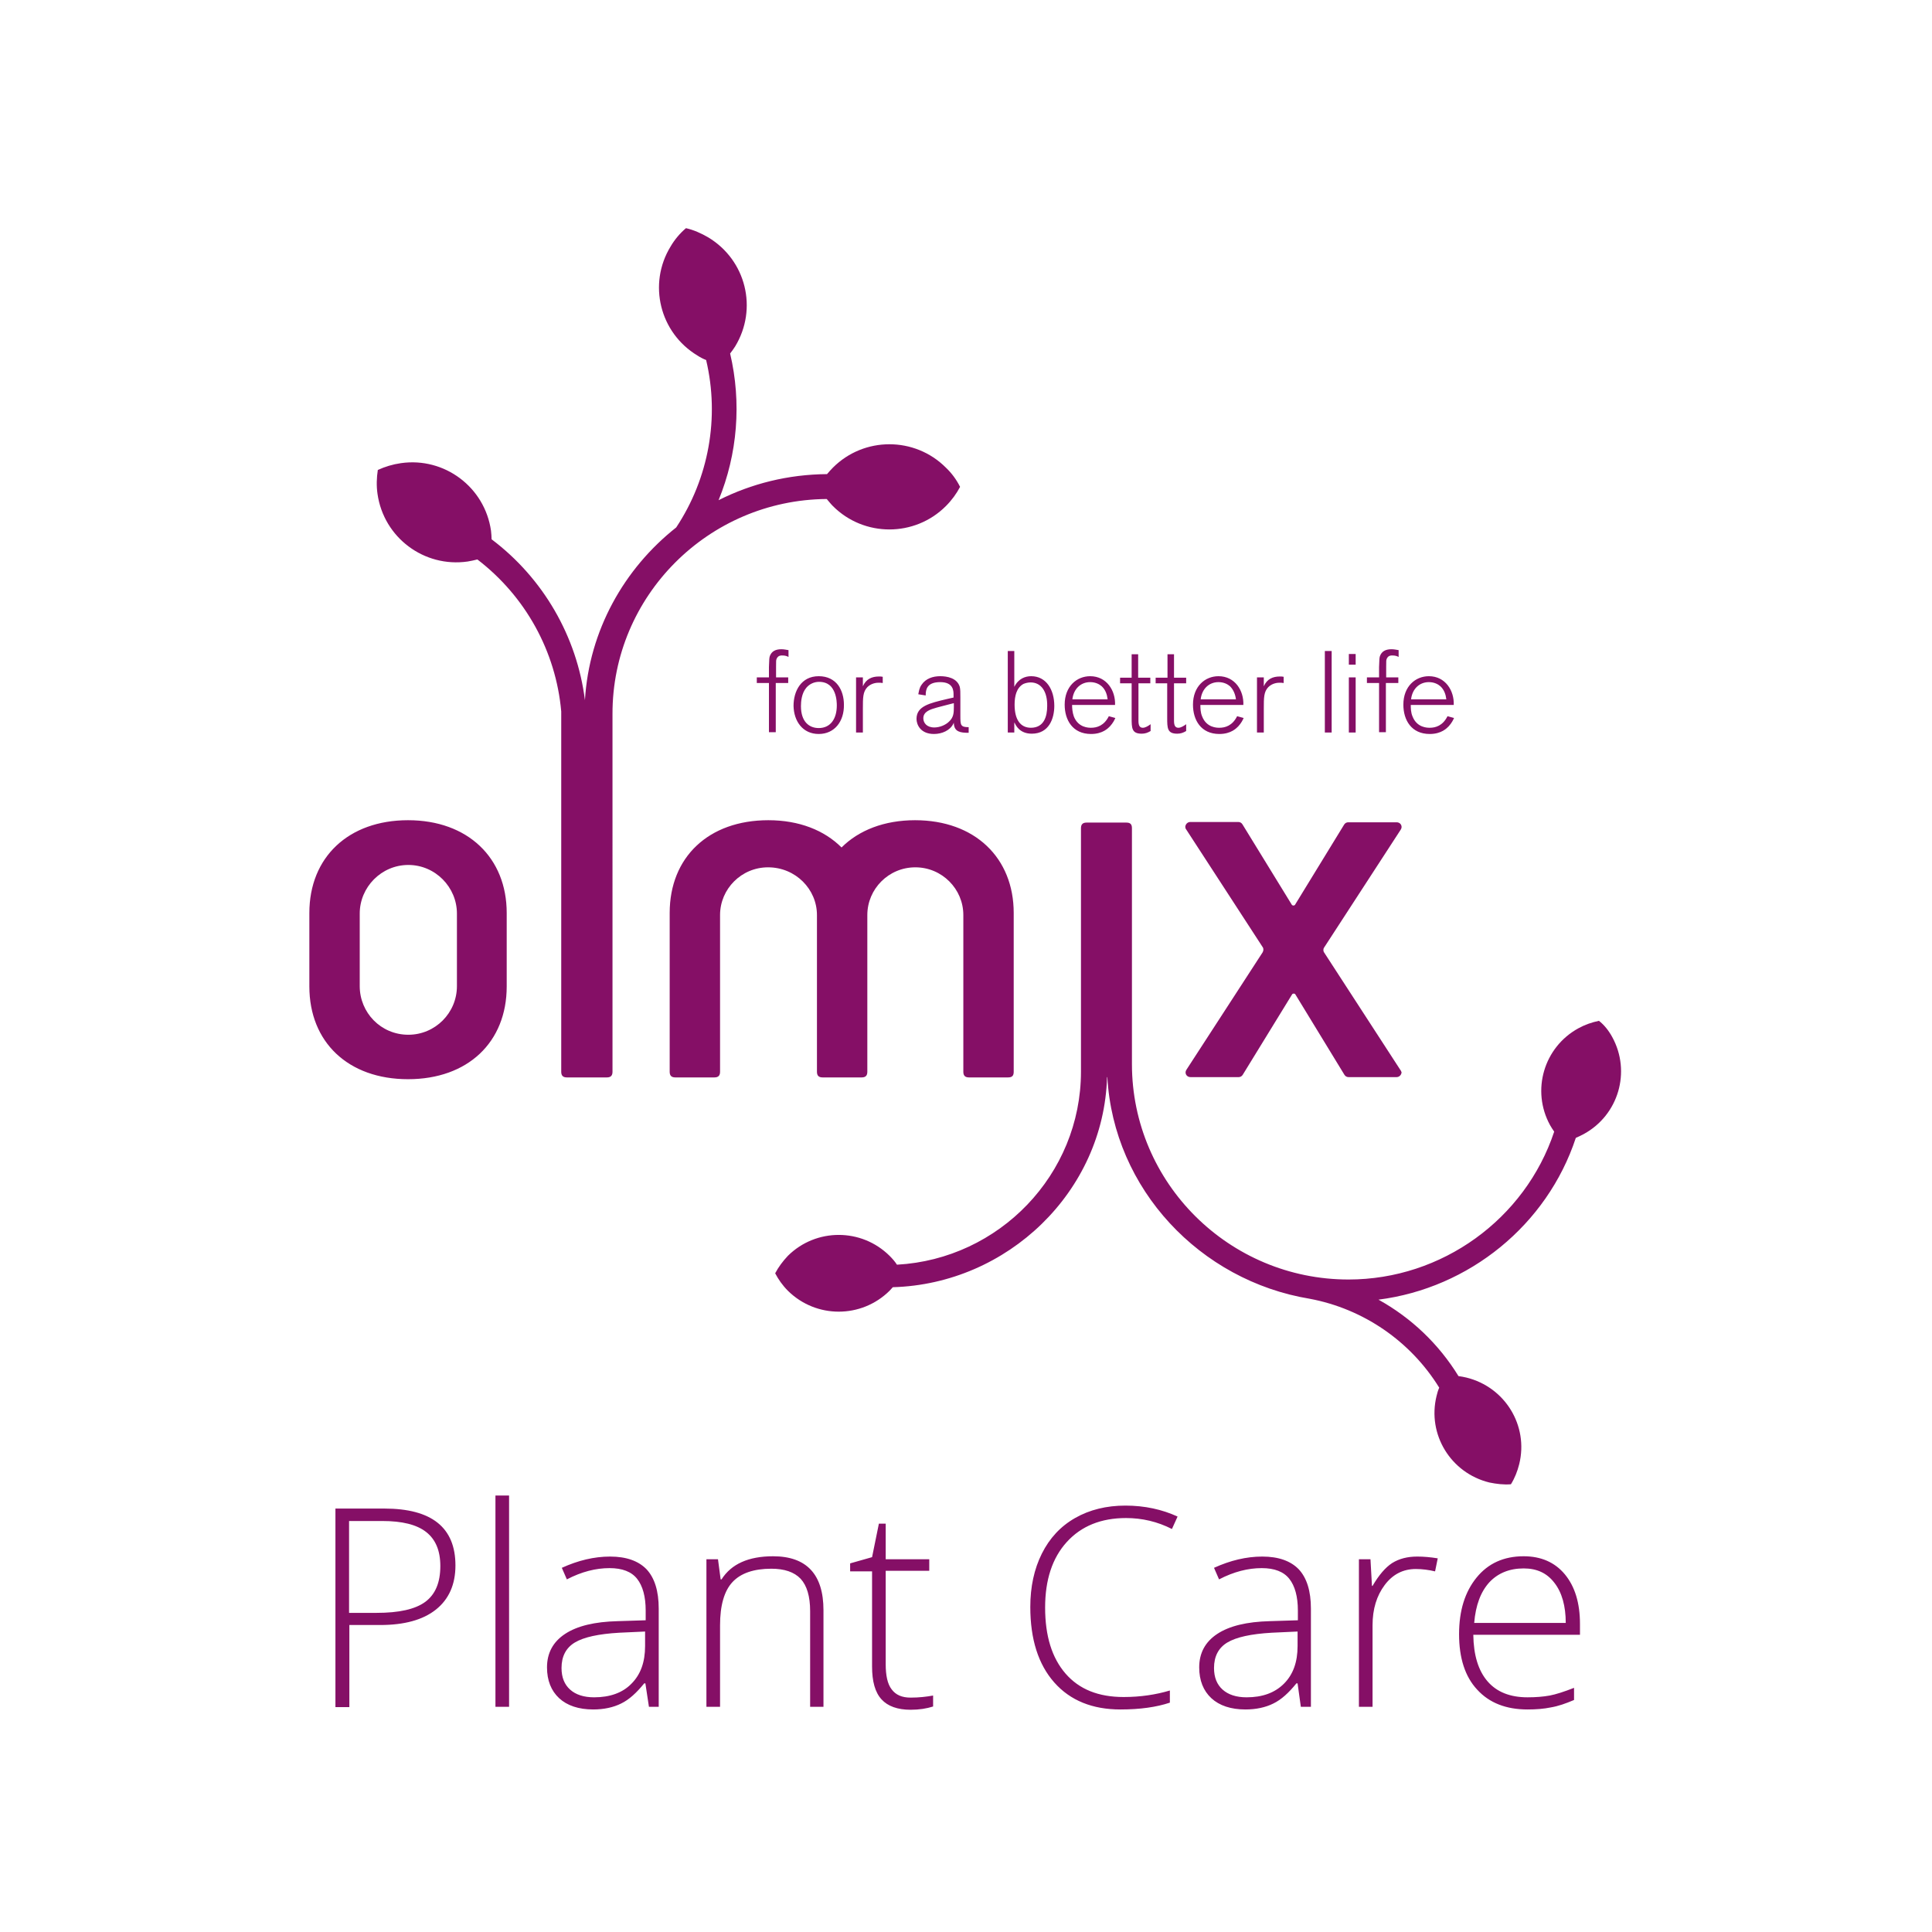 <?xml version="1.0" encoding="utf-8"?>
<!-- Generator: Adobe Illustrator 19.2.1, SVG Export Plug-In . SVG Version: 6.00 Build 0)  -->
<svg version="1.1" id="layer" xmlns="http://www.w3.org/2000/svg" xmlns:xlink="http://www.w3.org/1999/xlink" x="0px" y="0px"
	 viewBox="0 0 652 652" style="enable-background:new 0 0 652 652;" xml:space="preserve">
<style type="text/css">
	.st0{fill:#850F66;}
</style>
<path class="st0" d="M544.1,350c6.4,11.7,2.1,26.3-9.6,32.7c-0.9,0.5-1.8,0.9-2.7,1.3c-9.7,29.4-36,50.7-66.6,54.6
	c11,6.1,20.3,14.9,27,25.8c0.9,0.1,1.8,0.3,2.7,0.5c13,3.2,21,16.2,17.8,29.2c-0.6,2.4-1.5,4.7-2.8,6.8c-2.4,0.2-4.9-0.1-7.3-0.6
	c-13-3.2-21-16.2-17.8-29.2c0.2-0.9,0.5-1.9,0.9-2.8c-9.7-15.7-25.6-26.6-43.7-30v0c-37-6.1-66.2-37-68.3-74.8h-0.1
	c-1.1,38.6-33.5,69.8-72.3,70.9c-0.4,0.4-0.7,0.8-1.1,1.2c-9.5,9.4-24.8,9.4-34.3,0c-1.8-1.8-3.2-3.8-4.3-5.9
	c1.1-2.1,2.6-4.1,4.3-5.9c9.5-9.4,24.8-9.4,34.3,0c0.9,0.9,1.8,1.9,2.5,3c34.5-1.9,62.1-30.4,62.1-65.2v-82.1c0-1.3,0.6-1.9,1.9-1.9
	h13.4c1.4,0,1.9,0.6,1.9,1.9l0,79.6c0,40.1,32.8,72.7,73.1,72.7c31.5,0,59.6-20.4,69.4-49.9c-0.5-0.7-1-1.5-1.4-2.2
	c-6.4-11.7-2.1-26.3,9.6-32.7c2.2-1.2,4.5-2,6.9-2.5C541.4,345.9,542.9,347.8,544.1,350 M279,168.4c0.7,0.8,1.3,1.6,2.1,2.4
	c10.5,10.5,27.6,10.5,38.1,0c2-2,3.6-4.2,4.8-6.5c-1.2-2.4-2.8-4.6-4.8-6.5c-10.5-10.5-27.6-10.5-38.1,0c-0.7,0.7-1.4,1.5-2,2.2
	c-13.1,0.1-25.5,3.2-36.6,8.8c6.4-15.6,7.8-32.9,3.9-49.5c0.6-0.8,1.2-1.6,1.7-2.4c7.7-12.7,3.7-29.1-9.1-36.8
	c-2.4-1.4-4.9-2.5-7.5-3.1c-2,1.7-3.8,3.8-5.2,6.2c-7.7,12.6-3.7,29.1,9.1,36.8c0.9,0.6,1.9,1.1,2.9,1.5
	c4.6,19.4,0.9,39.9-10.1,56.5c-17.6,13.9-29.4,34.8-30.8,58.3c-2.7-21.5-14.1-41.2-31.5-54.3c0-0.9-0.1-1.9-0.2-2.9
	c-2.1-14.7-15.7-24.9-30.4-22.8c-2.8,0.4-5.4,1.2-7.8,2.3c-0.4,2.6-0.5,5.4-0.1,8.1c2.1,14.7,15.7,24.9,30.4,22.8
	c1.1-0.2,2.2-0.4,3.3-0.7c16.2,12.4,26.5,31,28.3,51.3v121.6c0,1.3,0.6,1.9,1.9,1.9h13.5c1.3,0,1.9-0.6,1.9-1.9V241
	C206.6,201.2,239,168.7,279,168.4 M275.7,308.8v52.9c0,1.3,0.6,1.9,1.9,1.9h13.2c1.3,0,1.9-0.6,1.9-1.9v-52.9
	c0-8.8,7.2-16.1,16.2-16.1c9,0,16.2,7.3,16.2,16.1v52.9c0,1.3,0.6,1.9,1.9,1.9h13.2c1.4,0,1.9-0.6,1.9-1.9v-53.6
	c0-18.6-13.1-31.3-33.3-31.3c-10.4,0-19,3.4-24.8,9.2c-5.8-5.8-14.3-9.2-24.7-9.2c-20.2,0-33.3,12.5-33.3,31.3v53.6
	c0,1.3,0.6,1.9,1.9,1.9h13.2c1.3,0,1.9-0.6,1.9-1.9v-52.9c0-8.8,7.2-16.1,16.2-16.1C268.5,292.7,275.7,300.1,275.7,308.8
	 M137.7,276.8c20.2,0,33.3,12.7,33.3,31.3v24.8c0,18.8-13.1,31.3-33.3,31.3c-20.2,0-33.3-12.5-33.3-31.3v-24.8
	C104.4,289.3,117.6,276.8,137.7,276.8 M154.2,308.3c0-8.9-7.3-16.4-16.4-16.4c-9.1,0-16.4,7.5-16.4,16.4v24.5
	c0,8.9,7.1,16.4,16.4,16.4c9.1,0,16.4-7.4,16.4-16.4V308.3z M266.1,228.6h-4.2v-3.7c0-2,0-2.1,0.2-2.6c0.5-1.1,1.4-1.1,1.8-1.1
	c1.1,0,1.6,0.2,2.2,0.5v-2.3c-0.7-0.1-1.5-0.3-2.4-0.3c-2,0-3.3,0.7-3.9,2.3c-0.2,0.7-0.2,0.9-0.3,3.7v3.5h-4.1v1.9h4.1v16.6h2.3
	v-16.6h4.2V228.6z M276.3,247.7c5.3,0,8.6-4.2,8.5-9.9c0-4.8-2.5-9.6-8.5-9.6c-6,0-8.5,5.1-8.5,10
	C267.9,243.4,270.9,247.7,276.3,247.7 M276.4,230.1c6,0,6,6.9,6,8c0,4.3-2,7.6-6.1,7.6c-3.2,0-6-2.1-6-7.4c0-1.5,0.2-4.3,1.8-6.2
	C273.2,230.8,274.8,230.1,276.4,230.1 M291.2,239.2c0-3.8,0-5.7,1.5-7.3c1.4-1.4,3.2-1.5,3.8-1.5c0.6,0,0.7,0,1.4,0.1v-2.1
	c-0.5-0.1-0.7-0.1-1.3-0.1c-2.3,0-4.3,0.8-5.4,3.3v-3h-2.3v18.6h2.3V239.2z M326.9,245.4c-2.8,0-2.8-0.7-2.8-4v-6
	c0-1.8,0-2.7-0.2-3.6c-0.9-3-4.3-3.6-6.6-3.6c-2.5,0-4.9,0.8-6.3,2.9c-0.8,1.1-0.9,2.3-1.1,3.2l2.5,0.4c0-1.9,0.3-4.5,4.9-4.5
	c4.5,0,4.5,3,4.5,4.3v0.9l-2.2,0.5c-5.9,1.4-10.3,2.4-10.3,6.7c0,1.9,1.3,5.1,5.9,5.1c2.7,0,5.4-1.2,6.5-3.4c0-0.1,0.1-0.2,0.2-0.4
	v0.3c0.2,2.8,2.2,3.1,5,3.1V245.4z M321.9,238.7c0,1.9-0.1,3.4-1.6,4.8c-1.2,1.2-3.2,2-5,2c-2.6,0-3.7-1.6-3.7-3.1
	c0-2.3,2.4-3,4.5-3.6c1-0.3,2-0.5,4.6-1.2l1.2-0.3V238.7z M342.4,243.9c0.4,0.9,1.7,3.7,5.8,3.7c5.8,0,7.6-5.1,7.6-9.4
	c0-5.4-2.7-10-7.8-10c-2,0-4.3,0.8-5.7,3.6v-12.1h-2.2v27.5h2.2V243.9z M347.8,230.3c3.6,0,5.7,3.1,5.6,8c0,3.5-1.1,7.3-5.5,7.3
	c-3.5,0-5.5-2.7-5.5-7.8c0-2.8,0.6-5.7,3-7C346.1,230.5,347,230.3,347.8,230.3 M374.2,241.7c-1.6,3.2-4,3.9-6,3.9
	c-0.8,0-4.3,0-5.8-3.8c-0.5-1.4-0.6-2.9-0.6-3.9h14.5c0.2-4.8-2.8-9.7-8.4-9.7c-4.5,0-8.6,3.4-8.6,9.6c0,5.2,2.7,9.9,8.9,9.9
	c4,0,5.8-2,6.4-2.6c1-1.1,1.5-2.1,1.8-2.8L374.2,241.7z M361.9,236c0.4-3.5,2.8-5.8,6-5.8c1.8,0,3.1,0.7,3.9,1.4
	c1.3,1.2,1.8,2.8,2,4.4H361.9z M384.1,230.6h4.1v-1.9h-4.1v-7.9h-2.2v7.9H378v1.9h3.9v11.6c0,3.5,0,5.4,3.4,5.4c1.1,0,2-0.3,3-0.9
	v-2.3c-0.8,0.6-1.8,1.2-2.6,1.2c-0.9,0-1.5-0.5-1.5-2.3V230.6z M396.2,230.6h4.1v-1.9h-4.1v-7.9h-2.2v7.9H390v1.9h3.9v11.6
	c0,3.5,0,5.4,3.4,5.4c1.1,0,2-0.3,3-0.9v-2.3c-0.8,0.6-1.8,1.2-2.6,1.2c-0.9,0-1.5-0.5-1.5-2.3V230.6z M417.5,241.7
	c-1.6,3.2-4,3.9-6,3.9c-0.8,0-4.3,0-5.8-3.8c-0.6-1.4-0.6-2.9-0.6-3.9h14.5c0.2-4.8-2.8-9.7-8.4-9.7c-4.5,0-8.6,3.4-8.6,9.6
	c0,5.2,2.7,9.9,8.9,9.9c4,0,5.8-2,6.4-2.6c1-1.1,1.5-2.1,1.8-2.8L417.5,241.7z M405.2,236c0.4-3.5,2.8-5.8,6-5.8
	c1.8,0,3.1,0.7,3.9,1.4c1.2,1.2,1.8,2.8,2,4.4H405.2z M426.5,239.2c0-3.8,0-5.7,1.5-7.3c1.4-1.4,3.2-1.5,3.8-1.5
	c0.6,0,0.7,0,1.4,0.1v-2.1c-0.5-0.1-0.7-0.1-1.3-0.1c-2.3,0-4.3,0.8-5.4,3.3v-3h-2.3v18.6h2.3V239.2z M449.4,219.7h-2.3v27.5h2.3
	V219.7z M457.5,220.7h-2.3v3.6h2.3V220.7z M457.5,228.6h-2.3v18.6h2.3V228.6z M472,228.6h-4.2v-3.7c0-2,0-2.1,0.2-2.6
	c0.5-1.1,1.4-1.1,1.8-1.1c1.1,0,1.6,0.2,2.2,0.5v-2.3c-0.7-0.1-1.5-0.3-2.4-0.3c-2,0-3.3,0.7-3.9,2.3c-0.2,0.7-0.2,0.9-0.3,3.7v3.5
	h-4.1v1.9h4.1v16.6h2.3v-16.6h4.2V228.6z M488.5,241.7c-1.6,3.2-4,3.9-6,3.9c-0.8,0-4.3,0-5.8-3.8c-0.6-1.4-0.6-2.9-0.6-3.9h14.5
	c0.2-4.8-2.8-9.7-8.4-9.7c-4.5,0-8.6,3.4-8.6,9.6c0,5.2,2.7,9.9,8.9,9.9c4,0,5.8-2,6.4-2.6c1-1.1,1.5-2.1,1.8-2.8L488.5,241.7z
	 M476.2,236c0.4-3.5,2.8-5.8,6-5.8c1.8,0,3.1,0.7,3.9,1.4c1.3,1.2,1.8,2.8,2,4.4H476.2z M472.6,361.1l-25.7-39.6
	c-0.4-0.5-0.4-1.3,0-1.8l25.8-39.7c0.2-0.3,0.3-0.6,0.3-0.9c0-0.9-0.7-1.6-1.7-1.6H455c-0.6,0-1.1,0.3-1.4,0.8L437,305.4
	c-0.1,0.1-0.3,0.2-0.5,0.2c-0.2,0-0.4-0.1-0.5-0.2l-16.7-27.2c-0.3-0.5-0.8-0.8-1.4-0.8h-16.2c-0.9,0-1.6,0.7-1.7,1.6
	c0,0.3,0.1,0.7,0.3,0.9l25.8,39.7c0.4,0.5,0.3,1.3,0,1.8l-25.7,39.6c-0.2,0.3-0.3,0.6-0.3,0.9c0,0.9,0.7,1.6,1.7,1.6l16.2,0
	c0.6,0,1.1-0.3,1.4-0.8l16.7-27.2c0.1-0.1,0.3-0.2,0.5-0.2c0.2,0,0.4,0.1,0.5,0.2l16.6,27.2c0.3,0.5,0.8,0.8,1.4,0.8l16.2,0
	c0.9,0,1.6-0.7,1.7-1.6C472.9,361.7,472.8,361.3,472.6,361.1 M153.7,528.3c0-12.8-8-19.2-24-19.2h-16.5v67h4.7v-27.7h10.4
	c8.1,0,14.4-1.7,18.8-5.2C151.5,539.7,153.7,534.7,153.7,528.3 M117.9,513.3h11.1c6.7,0,11.6,1.2,14.8,3.7c3.2,2.5,4.8,6.3,4.8,11.5
	c0,5.6-1.7,9.6-5.1,12.1c-3.4,2.5-8.9,3.7-16.4,3.7h-9.3V513.3z M171.8,504.7h-4.6V576h4.6V504.7z M222.3,576v-33.1
	c0-6-1.4-10.4-4.1-13.3c-2.7-2.8-6.8-4.3-12.3-4.3c-5.4,0-10.8,1.3-16.3,3.8l1.7,3.9c5-2.6,9.8-3.8,14.4-3.8c4.3,0,7.4,1.2,9.3,3.6
	c1.9,2.4,2.9,6,2.9,10.7v3.3l-9.5,0.3c-7.7,0.2-13.6,1.6-17.7,4.3c-4.1,2.7-6.1,6.5-6.1,11.3c0,4.4,1.4,7.9,4.1,10.4
	c2.7,2.5,6.6,3.8,11.5,3.8c3.6,0,6.8-0.7,9.4-2c2.7-1.3,5.2-3.6,7.8-6.8h0.4l1.2,7.9H222.3z M200.5,572.8c-3.5,0-6.2-0.9-8.1-2.6
	c-1.9-1.7-2.9-4.1-2.9-7.3c0-3.9,1.5-6.8,4.5-8.6c3-1.8,8-2.9,15-3.3l8.7-0.4v4.9c0,5.4-1.5,9.6-4.6,12.7
	C210.1,571.3,205.8,572.8,200.5,572.8 M277.9,576v-32.6c0-12.1-5.7-18.2-17-18.2c-8.3,0-14.1,2.6-17.4,7.8h-0.3l-0.9-6.8h-3.9V576
	h4.6v-27.5c0-6.7,1.4-11.6,4.2-14.6c2.8-3,7.2-4.5,13.1-4.5c4.4,0,7.7,1.1,9.9,3.4c2.1,2.3,3.2,5.9,3.2,10.9V576H277.9z
	 M307.3,572.9c-2.9,0-5-0.9-6.4-2.8c-1.4-1.8-2-4.7-2-8.5v-31.5h14.7v-3.9h-14.7v-12h-2.3l-2.3,11.3l-7.4,2.1v2.7h7.4v32.1
	c0,5,1,8.7,3.2,11.1c2.1,2.3,5.4,3.5,9.8,3.5c2.9,0,5.4-0.4,7.6-1.1v-3.7C312.7,572.6,310.2,572.9,307.3,572.9 M380,512.3
	c5.4,0,10.6,1.2,15.5,3.7l1.9-4.2c-5.2-2.4-11.1-3.7-17.6-3.7c-6.4,0-12.1,1.4-17,4.2c-4.9,2.8-8.6,6.8-11.2,12
	c-2.6,5.2-3.9,11.2-3.9,18c0,10.9,2.7,19.4,8.1,25.5c5.4,6.1,12.9,9.1,22.3,9.1c6.7,0,12.2-0.8,16.7-2.3v-4.1
	c-4.7,1.4-9.9,2.2-15.6,2.2c-8.5,0-15-2.6-19.6-7.9c-4.6-5.3-6.9-12.7-6.9-22.3c0-9.3,2.4-16.7,7.3-22.1
	C364.9,515,371.6,512.3,380,512.3 M442.4,576v-33.1c0-6-1.4-10.4-4.1-13.3c-2.7-2.8-6.8-4.3-12.3-4.3c-5.4,0-10.8,1.3-16.3,3.8
	l1.7,3.9c5-2.6,9.8-3.8,14.4-3.8c4.3,0,7.4,1.2,9.3,3.6c1.9,2.4,2.9,6,2.9,10.7v3.3l-9.5,0.3c-7.7,0.2-13.6,1.6-17.7,4.3
	c-4.1,2.7-6.1,6.5-6.1,11.3c0,4.4,1.4,7.9,4.1,10.4c2.7,2.5,6.6,3.8,11.5,3.8c3.6,0,6.8-0.7,9.4-2c2.7-1.3,5.2-3.6,7.8-6.8h0.4
	l1.1,7.9H442.4z M420.7,572.8c-3.5,0-6.2-0.9-8.1-2.6c-1.9-1.7-2.9-4.1-2.9-7.3c0-3.9,1.5-6.8,4.5-8.6c3-1.8,8-2.9,15-3.3l8.7-0.4
	v4.9c0,5.4-1.5,9.6-4.6,12.7C430.2,571.3,426,572.8,420.7,572.8 M478.3,525.3c-3.3,0-6.1,0.7-8.5,2.2c-2.3,1.5-4.5,4.1-6.6,7.7H463
	l-0.5-9h-3.9V576h4.6v-27.5c0-5.5,1.4-10,4.1-13.6c2.7-3.6,6.2-5.4,10.5-5.4c2.2,0,4.4,0.3,6.5,0.8l0.9-4.4
	C482.7,525.5,480.5,525.3,478.3,525.3 M515.5,576.9c2.9,0,5.5-0.2,7.9-0.7c2.4-0.4,5-1.3,7.8-2.5v-4.1c-3.3,1.3-6.1,2.2-8.2,2.6
	c-2.2,0.4-4.7,0.6-7.5,0.6c-5.9,0-10.4-1.8-13.5-5.4c-3.1-3.6-4.7-8.8-4.8-15.7h36v-3.7c0-7-1.7-12.6-5.1-16.7
	c-3.4-4.1-8.1-6.1-13.9-6.1c-6.7,0-12,2.4-15.9,7.2c-3.9,4.8-5.9,11.1-5.9,19.1c0,8,2,14.3,6.1,18.7
	C502.6,574.7,508.3,576.9,515.5,576.9 M514.2,529.3c4.5,0,7.9,1.6,10.4,4.9c2.5,3.2,3.8,7.8,3.8,13.5h-30.9c0.5-6,2.2-10.5,5.1-13.7
	C505.5,530.9,509.4,529.3,514.2,529.3"/>
</svg>
